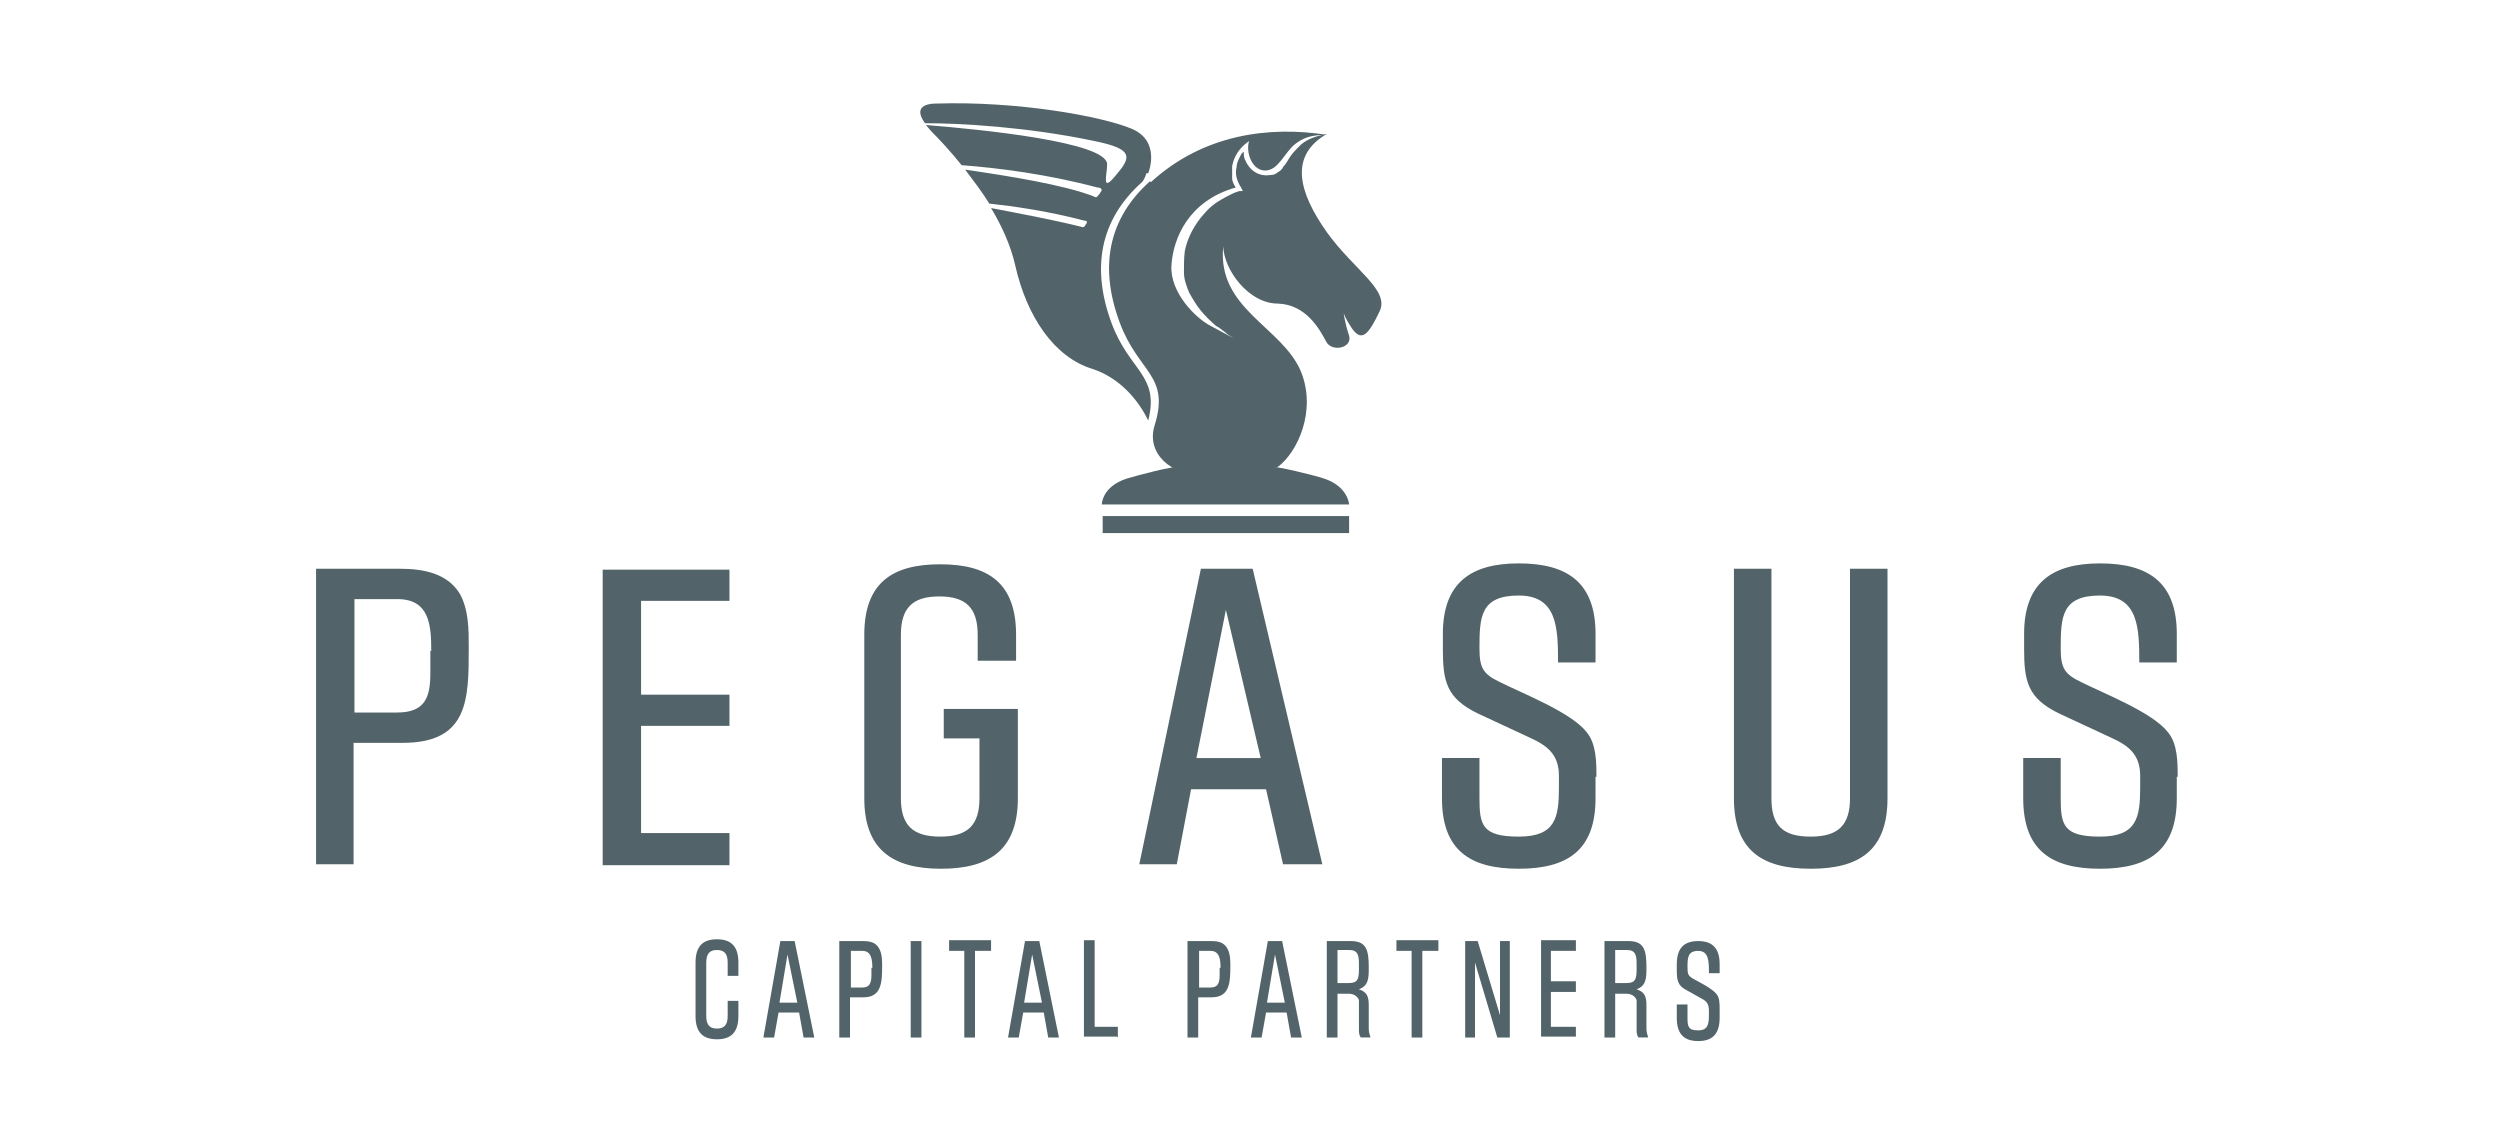<?xml version="1.0" encoding="UTF-8"?>
<svg xmlns="http://www.w3.org/2000/svg" id="Ebene_1" data-name="Ebene 1" version="1.1" viewBox="0 0 280 128">
  <defs>
    <style>
      .cls-1 {
        fill: #526469;
        stroke-width: 0px;
      }
    </style>
  </defs>
  <path class="cls-1" d="M128.9,20.4c5.9-5.4,13.3-6.3,19.7-5.3,0,0,0,0,0,0,0,0,0,0,0,0,0,0,0,0,0,0h0c-1.9,0-2.7.4-3.5,1-1.2.9-1.9,3-3.4,3-1.5,0-2.2-2.1-1.8-3.3-1.6,1.1-1.8,2.4-1.9,2.8,0,.5,0,1,0,1.4,0,.3.2.7.4,1-5.3,1.5-7,5.7-7.2,8.7-.2,3.1,2.8,6,4.4,6.8l2.6,1.4c-.3-.2-.7-.4-1-.7-.3-.2-.6-.5-1-.7-.6-.5-1.2-1.1-1.7-1.7-.5-.6-.9-1.3-1.3-2-.3-.7-.6-1.5-.6-2.3,0-.8,0-1.6.1-2.4.3-1.5,1.1-3,2.2-4.2.5-.6,1.1-1.1,1.8-1.5.7-.4,1.4-.8,2.1-1h.4c0,0-.2-.4-.2-.4-.2-.3-.4-.7-.5-1.1-.1-.4-.1-.8,0-1.2,0-.4.2-.8.4-1.2.1-.2.2-.4.4-.5,0,.3,0,.7.2,1,.2.5.6,1,1.1,1.3.5.3,1.1.4,1.7.3.3,0,.6-.1.8-.3.2-.1.5-.3.6-.6.4-.4.6-.9.9-1.3.3-.4.7-.8,1.1-1.2.8-.7,1.9-1,2.9-1.2,0,0,0,0,0,0-4.3,2.5-3.1,6.6,0,11,3.1,4.3,7.1,6.5,5.9,8.9-1.2,2.5-2,3.6-3.2,1.7-.6-.9-.8-1.5-.8-1.5,0,0,.1,1,.6,2.5.4,1.4-2,1.9-2.6.6-.7-1.3-2.2-4.1-5.4-4.2-3.2,0-6-3.7-6.1-6.4-.7,7,6.6,9,8.7,14,1.8,4.4-.4,9.1-2.6,10.7,0,0-3.9,1-8,1s-6.7-2.6-5.8-5.6c1.8-5.7-1.8-5.9-3.9-11.6-2.3-6.2-1.3-11.6,3.4-15.8h0Z"></path>
  <path class="cls-1" d="M151.1,57.8c0,.2,0,.5,0,.8v1.1h-27.6v-1.9h27.6Z"></path>
  <path class="cls-1" d="M128.6,19.4s1.5-3.6-1.9-5c-3.4-1.4-12.8-3.1-21.9-2.8-.3,0-2.8,0-1.2,2.2,3.9,0,11.4.4,19,2,4.4.9,4.1,1.8,2.4,3.8-1.7,2.1-1,0-1-1.2,0-2.5-14.1-3.9-20.3-4.4.2.2.4.5.6.7,1,1,2.2,2.3,3.4,3.8,4,.3,9.6,1,15.2,2.5.4,0,.5.2.5.3-.1.2-.3.5-.5.7,0,0-.1.2-.4,0-3.3-1.3-9.6-2.3-14.4-3,.9,1.2,1.9,2.5,2.7,3.8,2.7.3,6.4.8,10.6,1.9.3,0,.4.1.3.3l-.2.3c0,.1-.2.2-.4.1-3.2-.8-7-1.5-10.1-2.1,1.2,2,2.2,4.2,2.7,6.4,1.3,5.8,4.4,10.3,8.6,11.6,3.1,1,5.2,3.5,6.3,5.8,1.3-5.1-2.1-5.5-4.1-10.9-2.3-6.2-1.3-11.6,3.4-15.8.3-.3.5-1,.5-1h0Z"></path>
  <path class="cls-1" d="M52.5,72.5c0-2,0-4.2-1-6-1.4-2.3-4.1-2.8-6.7-2.8h-9.4v33.1h4.2v-13.6h5.5c7.4,0,7.4-4.9,7.4-10.7h0ZM48.2,72.9c0,.8,0,1.6,0,2.5,0,2.7-.6,4.4-3.7,4.4h-4.8v-12.7h4.8c3.6,0,3.8,2.9,3.8,5.8h0ZM81.7,96.8v-3.5h-9.9v-12h9.9v-3.5h-9.9v-10.5h9.9v-3.5h-14.2v33.1h14.2ZM114,89.4v-10h-8.3v3.3h4v6.7c0,3-1.3,4.3-4.4,4.3s-4.4-1.3-4.4-4.3v-18.3c0-3,1.3-4.3,4.3-4.3s4.3,1.3,4.3,4.3v2.9h4.3v-2.9c0-5.8-3.1-7.9-8.5-7.9s-8.5,2.1-8.5,7.9v18.3c0,5.8,3.2,7.9,8.6,7.9s8.6-2.1,8.6-7.9h0ZM148.1,96.8l-7.8-33.1h-5.8l-6.9,33.1h4.2l1.6-8.4h8.4l1.9,8.4h4.3ZM141.2,84.9h-7.2l3.3-16.6,3.9,16.6h0ZM178.8,87c0-1.6,0-3.7-1.1-5-1.7-2.2-7.1-4.3-9.7-5.6-1.9-.9-2.3-1.6-2.3-3.8,0-3.5.1-5.9,4.4-5.9s4.4,3.6,4.4,7.5h4.2v-3.2c0-5.8-3.2-7.9-8.6-7.9s-8.5,2.2-8.5,7.9v1.7c0,3.6.4,5.5,3.9,7.2l5.8,2.7c2,.9,3.3,1.9,3.3,4.3v1.3c0,3.4-.4,5.5-4.5,5.5s-4.4-1.3-4.4-4.3v-4.5h-4.2v4.5c0,5.8,3.1,7.9,8.6,7.9s8.6-2.1,8.6-7.9,0-1.6,0-2.4h0ZM211.4,89.4v-25.7h-4.2v25.7c0,3-1.3,4.3-4.4,4.3s-4.4-1.2-4.4-4.3v-25.7h-4.2v25.7c0,5.8,3.1,7.9,8.6,7.9s8.6-2.1,8.6-7.9h0ZM243.9,87c0-1.6,0-3.7-1.1-5-1.7-2.2-7.1-4.3-9.7-5.6-1.9-.9-2.3-1.6-2.3-3.8,0-3.5.1-5.9,4.4-5.9s4.4,3.6,4.4,7.5h4.2v-3.2c0-5.8-3.2-7.9-8.6-7.9s-8.5,2.2-8.5,7.9v1.7c0,3.6.4,5.5,3.9,7.2l5.8,2.7c2,.9,3.3,1.9,3.3,4.3v1.3c0,3.4-.4,5.5-4.5,5.5s-4.4-1.3-4.4-4.3v-4.5h-4.2v4.5c0,5.8,3.1,7.9,8.6,7.9s8.6-2.1,8.6-7.9,0-1.6,0-2.4h0Z"></path>
  <path class="cls-1" d="M82.7,113.8v-1.7h-1.2v1.7c0,1-.4,1.4-1.2,1.4s-1.2-.4-1.2-1.4v-6c0-1,.4-1.4,1.2-1.4s1.2.4,1.2,1.4v1.5h1.2v-1.5c0-1.9-.9-2.6-2.4-2.6s-2.4.7-2.4,2.6v6c0,1.9.9,2.6,2.4,2.6s2.4-.7,2.4-2.6h0ZM91.2,116.2l-2.2-10.8h-1.6l-1.9,10.8h1.2l.5-2.8h2.3l.5,2.8h1.2ZM89.3,112.3h-2l.9-5.4,1.1,5.4h0ZM98.8,108.3c0-.7,0-1.4-.3-2-.4-.8-1.1-.9-1.9-.9h-2.6v10.8h1.2v-4.5h1.5c2,0,2.1-1.6,2.1-3.5h0ZM97.6,108.4c0,.3,0,.5,0,.8,0,.9-.2,1.4-1,1.4h-1.3v-4.1h1.3c1,0,1.1,1,1.1,1.9h0ZM103.2,116.2v-10.8h-1.2v10.8h1.2ZM111,106.5v-1.2h-4.7v1.2h1.7v9.7h1.2v-9.7h1.7ZM118.6,116.2l-2.2-10.8h-1.6l-1.9,10.8h1.2l.5-2.8h2.3l.5,2.8h1.2ZM116.7,112.3h-2l.9-5.4,1.1,5.4h0ZM125.2,116.2v-1.2h-2.6v-9.7h-1.2v10.8h3.7ZM137.8,108.3c0-.7,0-1.4-.3-2-.4-.8-1.1-.9-1.9-.9h-2.6v10.8h1.2v-4.5h1.5c2,0,2.1-1.6,2.1-3.5h0ZM136.6,108.4c0,.3,0,.5,0,.8,0,.9-.2,1.4-1,1.4h-1.3v-4.1h1.3c1,0,1.1,1,1.1,1.9h0ZM145.8,116.2l-2.2-10.8h-1.6l-1.9,10.8h1.2l.5-2.8h2.3l.5,2.8h1.2ZM143.9,112.3h-2l.9-5.4,1.1,5.4h0ZM153.5,116.2c-.1-.3-.2-.6-.2-1v-2.6c0-1-.2-1.5-1.1-1.8,1.1-.4,1.1-1.3,1.1-2.4,0-1.9-.2-3-2-3h-2.7v10.8h1.2v-4.9h1.3c.4,0,.9.2,1.1.7,0,.2,0,.4,0,.6v2.7c0,.3,0,.6.2.9h1.2ZM152.2,108.1v.4c0,1.1-.1,1.6-1.1,1.6h-1.3v-3.7h1.3c1,0,1.1.6,1.1,1.6h0ZM161.1,106.5v-1.2h-4.7v1.2h1.7v9.7h1.2v-9.7h1.7ZM169.1,116.2v-10.8h-1.1v8.3l-2.5-8.3h-1.4v10.8h1.1v-8.4l2.5,8.4h1.4ZM176.5,116.2v-1.2h-2.8v-3.9h2.8v-1.2h-2.8v-3.4h2.8v-1.2h-3.9v10.8h3.9ZM184.6,116.2c-.1-.3-.2-.6-.2-1v-2.6c0-1-.2-1.5-1.1-1.8,1.1-.4,1.1-1.3,1.1-2.4,0-1.9-.2-3-2-3h-2.7v10.8h1.2v-4.9h1.3c.4,0,.9.2,1.1.7,0,.2,0,.4,0,.6v2.7c0,.3,0,.6.2.9h1.2ZM183.3,108.1v.4c0,1.1-.1,1.6-1.1,1.6h-1.3v-3.7h1.3c1,0,1.1.6,1.1,1.6h0ZM192.6,113c0-.5,0-1.2-.3-1.6-.5-.7-2-1.4-2.7-1.8-.5-.3-.6-.5-.6-1.2,0-1.1,0-1.9,1.2-1.9s1.2,1.2,1.2,2.5h1.2v-1c0-1.9-.9-2.6-2.4-2.6s-2.4.7-2.4,2.6v.6c0,1.2.1,1.8,1.1,2.3l1.6.9c.6.3.9.6.9,1.4v.4c0,1.1-.1,1.8-1.2,1.8s-1.2-.4-1.2-1.4v-1.5h-1.2v1.5c0,1.9.9,2.6,2.4,2.6s2.4-.7,2.4-2.6,0-.5,0-.8h0Z"></path>
  <path class="cls-1" d="M123.5,56.5h27.6s-.1-2-2.8-2.9c-1.2-.4-5.3-1.4-6.4-1.4h-9.3c-1.4,0-5.4,1.1-6.4,1.4-2.8.9-2.8,2.9-2.8,2.9h0Z"></path>
</svg>
